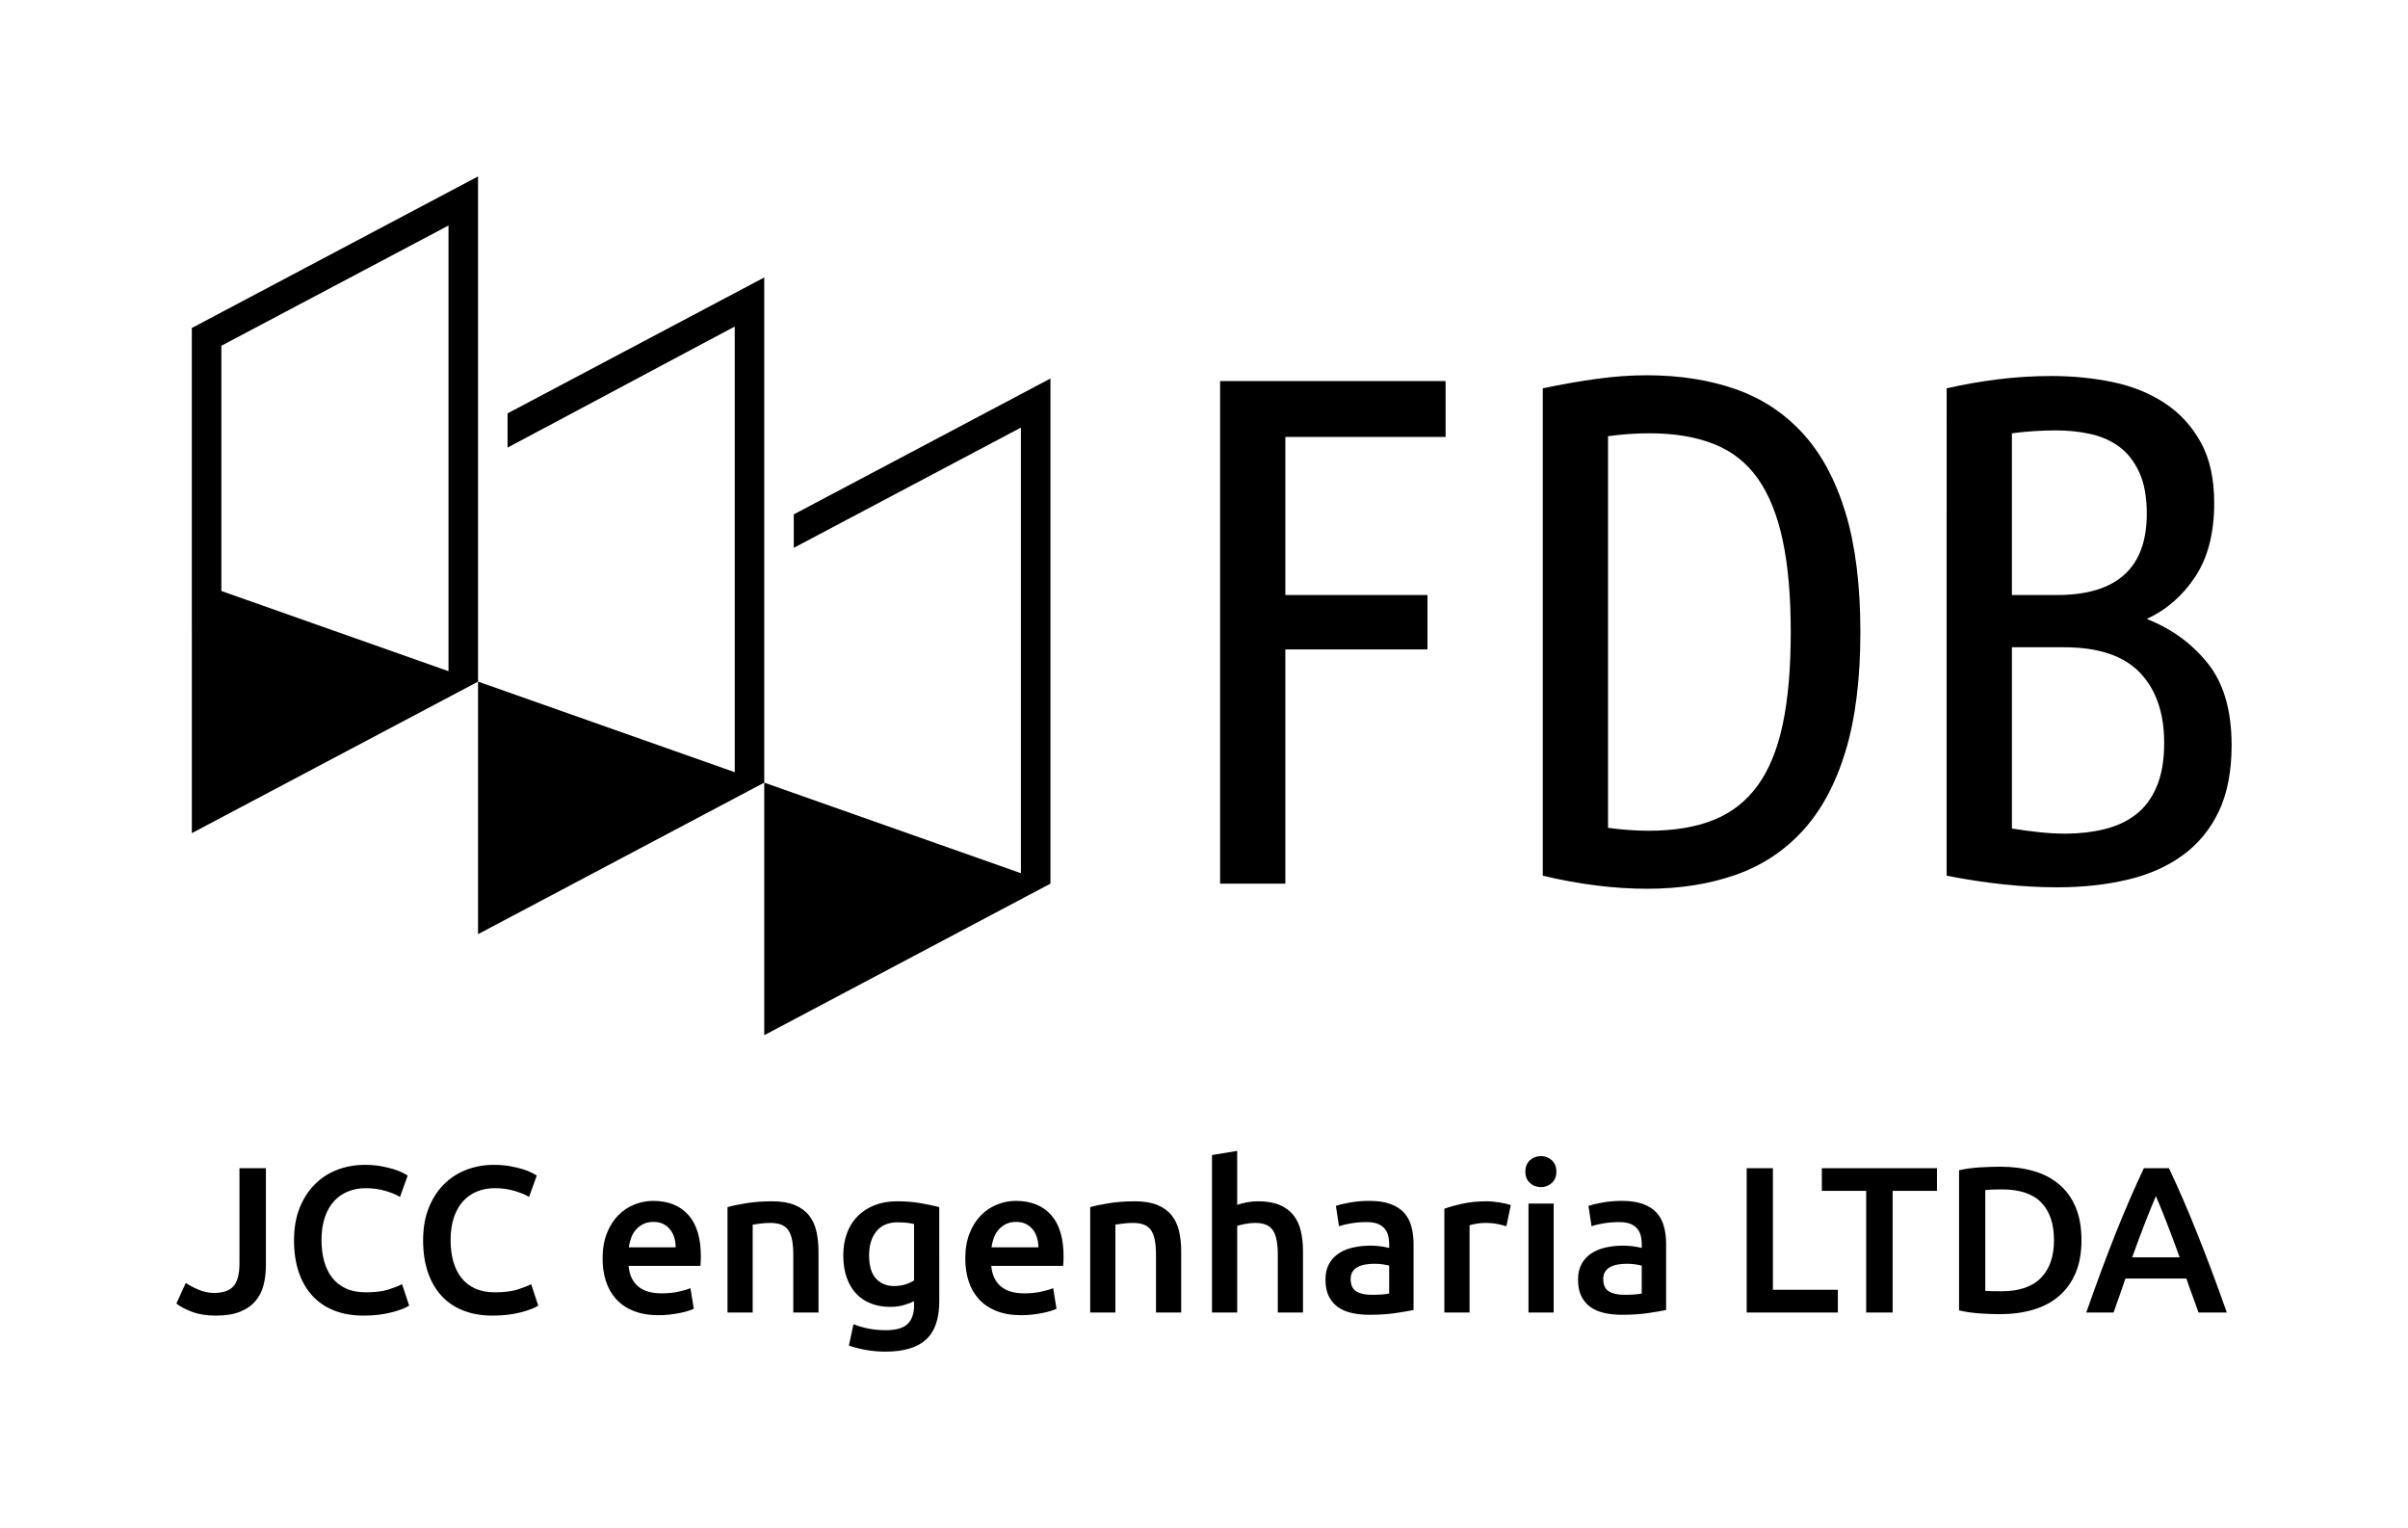 <?xml version="1.0" encoding="utf-8"?>
<!-- Generator: Adobe Illustrator 16.0.0, SVG Export Plug-In . SVG Version: 6.00 Build 0)  -->
<!DOCTYPE svg PUBLIC "-//W3C//DTD SVG 1.1//EN" "http://www.w3.org/Graphics/SVG/1.1/DTD/svg11.dtd">
<svg version="1.1" id="Layer_1" xmlns="http://www.w3.org/2000/svg" xmlns:xlink="http://www.w3.org/1999/xlink" x="0px" y="0px"
	 width="232.189px" height="147.308px" viewBox="0 0 232.189 147.308" enable-background="new 0 0 232.189 147.308"
	 xml:space="preserve">
<g>
	<defs>
		<rect id="SVGID_1_" width="232.189" height="147.308"/>
	</defs>
	<clipPath id="SVGID_2_">
		<use xlink:href="#SVGID_1_"  overflow="visible"/>
	</clipPath>
	<path clip-path="url(#SVGID_2_)" d="M208.926,117.873c0.401,1.031,0.816,2.143,1.245,3.333h-4.578
		c0.428-1.19,0.84-2.296,1.235-3.312c0.394-1.017,0.746-1.88,1.054-2.59
		C208.176,115.986,208.523,116.843,208.926,117.873 M214.719,126.526
		c-0.521-1.486-1.021-2.856-1.496-4.116c-0.475-1.258-0.937-2.448-1.386-3.572
		c-0.448-1.125-0.894-2.195-1.335-3.214c-0.442-1.017-0.897-2.02-1.365-3.011h-2.415
		c-0.468,0.991-0.923,1.994-1.364,3.011c-0.44,1.019-0.886,2.089-1.334,3.214
		c-0.447,1.124-0.905,2.314-1.374,3.572c-0.468,1.26-0.963,2.63-1.483,4.116h2.63
		c0.188-0.535,0.379-1.074,0.574-1.616c0.193-0.542,0.386-1.094,0.572-1.655h5.877
		c0.188,0.562,0.383,1.11,0.584,1.646s0.396,1.077,0.583,1.626H214.719z M200.142,116.377
		c-0.374-0.891-0.906-1.626-1.596-2.208s-1.515-1.011-2.479-1.285
		c-0.964-0.274-2.027-0.412-3.191-0.412c-0.562,0-1.205,0.021-1.928,0.061s-1.405,0.135-2.048,0.281
		v13.511c0.643,0.148,1.318,0.244,2.027,0.291c0.71,0.047,1.345,0.071,1.908,0.071
		c1.177,0,2.251-0.144,3.222-0.432c0.97-0.288,1.8-0.729,2.489-1.325
		c0.689-0.595,1.222-1.338,1.596-2.229c0.375-0.89,0.563-1.937,0.563-3.142
		C200.705,118.328,200.517,117.268,200.142,116.377 M191.429,114.721
		c0.321-0.04,0.857-0.061,1.606-0.061c1.713,0,2.978,0.421,3.795,1.266
		c0.815,0.843,1.224,2.054,1.224,3.633c0,1.553-0.418,2.761-1.254,3.624
		c-0.837,0.864-2.105,1.295-3.805,1.295c-0.415,0-0.743-0.003-0.984-0.01
		c-0.24-0.006-0.435-0.017-0.582-0.03V114.721z M175.669,112.613v2.188h4.276v11.725h2.55v-11.725
		h4.276v-2.188H175.669z M170.951,124.338v-11.726h-2.529v13.913h8.793v-2.188H170.951z M154.509,115.926
		c-0.589,0.106-1.037,0.214-1.345,0.32l0.301,1.968c0.295-0.107,0.676-0.2,1.145-0.281
		c0.469-0.08,0.984-0.12,1.547-0.12c0.413,0,0.759,0.053,1.033,0.16s0.495,0.258,0.662,0.452
		c0.167,0.193,0.284,0.419,0.352,0.673c0.066,0.254,0.101,0.521,0.101,0.803v0.401
		c-0.335-0.08-0.648-0.138-0.944-0.17c-0.294-0.034-0.574-0.052-0.843-0.052
		c-0.576,0-1.128,0.059-1.656,0.172s-0.993,0.301-1.396,0.562c-0.401,0.261-0.719,0.599-0.953,1.014
		c-0.235,0.415-0.352,0.925-0.352,1.526c0,0.629,0.104,1.158,0.312,1.586
		c0.207,0.428,0.495,0.776,0.863,1.044c0.368,0.269,0.812,0.462,1.335,0.582
		c0.521,0.121,1.097,0.181,1.727,0.181c0.95,0,1.804-0.057,2.56-0.171
		c0.756-0.112,1.321-0.211,1.696-0.291v-6.363c0-0.616-0.069-1.182-0.211-1.697
		c-0.141-0.515-0.375-0.953-0.702-1.315c-0.328-0.36-0.767-0.642-1.315-0.843
		s-1.224-0.301-2.027-0.301C155.727,115.765,155.098,115.819,154.509,115.926 M155.132,124.488
		c-0.362-0.221-0.542-0.619-0.542-1.193c0-0.296,0.067-0.539,0.2-0.733
		c0.134-0.194,0.312-0.345,0.532-0.452c0.221-0.106,0.469-0.181,0.742-0.221
		c0.275-0.04,0.546-0.061,0.813-0.061c0.308,0,0.589,0.021,0.844,0.061
		c0.254,0.04,0.448,0.081,0.582,0.121v2.689c-0.388,0.08-0.957,0.121-1.707,0.121
		C155.981,124.82,155.493,124.709,155.132,124.488 M149.631,111.85
		c-0.294-0.267-0.642-0.401-1.044-0.401c-0.415,0-0.771,0.135-1.064,0.401
		c-0.294,0.268-0.441,0.636-0.441,1.104c0,0.455,0.147,0.817,0.441,1.084
		c0.294,0.269,0.649,0.402,1.064,0.402c0.402,0,0.75-0.134,1.044-0.402
		c0.294-0.267,0.442-0.629,0.442-1.084C150.073,112.486,149.925,112.118,149.631,111.85 M149.812,116.026
		h-2.429v10.5h2.429V116.026z M145.676,116.167c-0.12-0.041-0.281-0.084-0.482-0.132
		c-0.2-0.047-0.407-0.087-0.621-0.12c-0.215-0.033-0.43-0.061-0.644-0.08
		c-0.214-0.021-0.401-0.03-0.562-0.03c-0.856,0-1.637,0.077-2.34,0.23
		c-0.701,0.154-1.287,0.318-1.756,0.492v9.998h2.43v-8.412c0.119-0.04,0.331-0.087,0.632-0.141
		c0.301-0.053,0.586-0.08,0.854-0.08c0.469,0,0.879,0.037,1.234,0.111
		c0.354,0.072,0.633,0.144,0.833,0.21L145.676,116.167z M130.157,115.926
		c-0.59,0.106-1.037,0.214-1.346,0.32l0.302,1.968c0.294-0.107,0.676-0.2,1.144-0.281
		c0.469-0.08,0.984-0.12,1.546-0.12c0.415,0,0.76,0.053,1.034,0.16
		c0.273,0.107,0.495,0.258,0.663,0.452c0.167,0.193,0.284,0.419,0.351,0.673
		c0.067,0.254,0.101,0.521,0.101,0.803v0.401c-0.334-0.08-0.649-0.138-0.943-0.17
		c-0.295-0.034-0.576-0.052-0.843-0.052c-0.576,0-1.128,0.059-1.657,0.172s-0.993,0.301-1.395,0.562
		s-0.721,0.599-0.954,1.014c-0.234,0.415-0.352,0.925-0.352,1.526c0,0.629,0.104,1.158,0.312,1.586
		c0.208,0.428,0.495,0.776,0.863,1.044c0.368,0.269,0.813,0.462,1.335,0.582
		c0.522,0.121,1.098,0.181,1.727,0.181c0.95,0,1.804-0.057,2.56-0.171
		c0.756-0.112,1.322-0.211,1.696-0.291v-6.363c0-0.616-0.07-1.182-0.21-1.697
		c-0.141-0.515-0.375-0.953-0.703-1.315c-0.328-0.36-0.766-0.642-1.314-0.843
		c-0.55-0.201-1.226-0.301-2.028-0.301C131.375,115.765,130.746,115.819,130.157,115.926
		 M130.778,124.488c-0.36-0.221-0.542-0.619-0.542-1.193c0-0.296,0.067-0.539,0.201-0.733
		c0.135-0.194,0.312-0.345,0.532-0.452c0.221-0.106,0.468-0.181,0.743-0.221
		c0.273-0.04,0.545-0.061,0.812-0.061c0.309,0,0.59,0.021,0.844,0.061s0.448,0.081,0.582,0.121
		v2.689c-0.389,0.08-0.957,0.121-1.706,0.121C131.629,124.82,131.141,124.709,130.778,124.488
		 M119.296,126.526v-8.352c0.161-0.054,0.408-0.113,0.743-0.181c0.334-0.066,0.662-0.101,0.983-0.101
		c0.414,0,0.763,0.057,1.043,0.171c0.282,0.114,0.507,0.294,0.674,0.542s0.287,0.569,0.36,0.964
		c0.074,0.395,0.111,0.873,0.111,1.436v5.521h2.429v-5.902c0-0.723-0.07-1.379-0.211-1.968
		c-0.14-0.589-0.378-1.094-0.712-1.516c-0.335-0.421-0.78-0.749-1.336-0.983
		c-0.555-0.234-1.254-0.352-2.097-0.352c-0.35,0-0.7,0.034-1.055,0.101
		c-0.354,0.067-0.666,0.147-0.934,0.24v-5.199l-2.429,0.401v15.178H119.296z M105.122,126.526h2.429
		v-8.472c0.161-0.027,0.408-0.061,0.743-0.102c0.335-0.04,0.656-0.06,0.964-0.06
		c0.415,0,0.766,0.057,1.054,0.171c0.288,0.114,0.515,0.294,0.683,0.542
		c0.167,0.248,0.287,0.569,0.361,0.964c0.073,0.395,0.11,0.873,0.11,1.436v5.521h2.43v-5.902
		c0-0.71-0.071-1.361-0.211-1.958c-0.141-0.595-0.382-1.104-0.723-1.525
		c-0.341-0.421-0.8-0.749-1.375-0.983c-0.576-0.234-1.292-0.352-2.148-0.352
		c-0.911,0-1.74,0.06-2.49,0.181c-0.75,0.12-1.359,0.248-1.827,0.381V126.526z M95.606,120.242
		c0.04-0.308,0.113-0.608,0.221-0.902c0.107-0.295,0.257-0.557,0.451-0.783
		c0.194-0.229,0.432-0.412,0.713-0.552c0.281-0.142,0.609-0.211,0.984-0.211
		c0.361,0,0.673,0.062,0.933,0.189c0.261,0.128,0.482,0.302,0.663,0.522s0.318,0.481,0.412,0.782
		c0.093,0.303,0.14,0.62,0.14,0.954H95.606z M93.398,123.504c0.213,0.663,0.542,1.238,0.983,1.727
		c0.442,0.489,1.004,0.87,1.687,1.145c0.682,0.274,1.485,0.411,2.409,0.411
		c0.361,0,0.716-0.02,1.064-0.06c0.348-0.04,0.672-0.091,0.974-0.151
		c0.301-0.06,0.568-0.127,0.803-0.2c0.234-0.073,0.418-0.144,0.552-0.211l-0.321-1.987
		c-0.282,0.121-0.666,0.233-1.155,0.341c-0.489,0.108-1.027,0.161-1.616,0.161
		c-1.004,0-1.77-0.231-2.299-0.693c-0.529-0.461-0.826-1.114-0.893-1.957h6.926
		c0.013-0.134,0.023-0.284,0.03-0.452c0.007-0.167,0.01-0.317,0.01-0.451
		c0-1.779-0.405-3.118-1.214-4.016c-0.81-0.896-1.938-1.345-3.383-1.345
		c-0.616,0-1.218,0.117-1.807,0.351c-0.589,0.235-1.111,0.583-1.566,1.044
		c-0.455,0.462-0.82,1.041-1.094,1.737c-0.275,0.696-0.412,1.506-0.412,2.429
		C93.076,122.116,93.183,122.842,93.398,123.504 M90.567,116.367c-0.496-0.133-1.098-0.261-1.807-0.381
		c-0.71-0.121-1.459-0.181-2.249-0.181c-0.816,0-1.546,0.128-2.188,0.382s-1.188,0.609-1.636,1.064
		c-0.449,0.454-0.79,1.003-1.024,1.646c-0.234,0.642-0.351,1.345-0.351,2.108
		c0,0.816,0.11,1.535,0.331,2.157c0.221,0.623,0.528,1.142,0.923,1.557s0.87,0.729,1.426,0.943
		c0.555,0.215,1.167,0.321,1.837,0.321c0.508,0,0.96-0.06,1.355-0.181
		c0.395-0.12,0.713-0.241,0.954-0.361v0.401c0,0.79-0.208,1.386-0.623,1.787
		s-1.111,0.603-2.088,0.603c-0.616,0-1.188-0.054-1.716-0.161c-0.529-0.106-1.001-0.248-1.416-0.422
		l-0.441,2.068c0.495,0.174,1.047,0.313,1.656,0.422c0.609,0.106,1.235,0.16,1.877,0.16
		c1.753,0,3.055-0.389,3.905-1.164c0.85-0.776,1.275-2.001,1.275-3.674V116.367z M84.504,118.706
		c0.468-0.582,1.144-0.872,2.027-0.872c0.388,0,0.71,0.017,0.964,0.05
		c0.254,0.034,0.468,0.069,0.643,0.11v5.44c-0.215,0.147-0.492,0.275-0.834,0.382
		c-0.341,0.107-0.706,0.16-1.094,0.16c-0.709,0-1.288-0.237-1.736-0.712
		c-0.449-0.476-0.673-1.229-0.673-2.259C83.801,120.055,84.035,119.288,84.504,118.706 M70.149,126.526
		h2.429v-8.472c0.161-0.027,0.409-0.061,0.743-0.102c0.335-0.04,0.656-0.06,0.964-0.06
		c0.415,0,0.766,0.057,1.054,0.171s0.515,0.294,0.683,0.542c0.167,0.248,0.287,0.569,0.361,0.964
		c0.073,0.395,0.11,0.873,0.11,1.436v5.521h2.43v-5.902c0-0.71-0.071-1.361-0.211-1.958
		c-0.141-0.595-0.382-1.104-0.723-1.525c-0.341-0.421-0.8-0.749-1.375-0.983
		c-0.576-0.234-1.292-0.352-2.148-0.352c-0.911,0-1.74,0.06-2.49,0.181
		c-0.75,0.12-1.358,0.248-1.827,0.381V126.526z M60.633,120.242c0.04-0.308,0.114-0.608,0.221-0.902
		c0.107-0.295,0.257-0.557,0.452-0.783c0.193-0.229,0.431-0.412,0.712-0.552
		c0.281-0.142,0.609-0.211,0.984-0.211c0.361,0,0.673,0.062,0.934,0.189
		c0.261,0.128,0.481,0.302,0.662,0.522c0.181,0.221,0.318,0.481,0.412,0.782
		c0.093,0.303,0.14,0.62,0.14,0.954H60.633z M58.425,123.504c0.213,0.663,0.542,1.238,0.983,1.727
		c0.442,0.489,1.004,0.87,1.687,1.145c0.682,0.274,1.485,0.411,2.409,0.411
		c0.361,0,0.716-0.02,1.064-0.06s0.673-0.091,0.974-0.151c0.301-0.06,0.568-0.127,0.803-0.2
		c0.234-0.073,0.418-0.144,0.552-0.211l-0.321-1.987c-0.281,0.121-0.666,0.233-1.155,0.341
		c-0.489,0.108-1.027,0.161-1.616,0.161c-1.004,0-1.77-0.231-2.299-0.693
		c-0.529-0.461-0.826-1.114-0.893-1.957h6.926c0.013-0.134,0.023-0.284,0.03-0.452
		c0.007-0.167,0.01-0.317,0.01-0.451c0-1.779-0.405-3.118-1.214-4.016
		c-0.81-0.896-1.938-1.345-3.383-1.345c-0.616,0-1.218,0.117-1.807,0.351
		c-0.589,0.235-1.111,0.583-1.566,1.044c-0.455,0.462-0.82,1.041-1.094,1.737
		c-0.275,0.696-0.412,1.506-0.412,2.429C58.103,122.116,58.21,122.842,58.425,123.504 M49.01,126.737
		c0.468-0.06,0.89-0.141,1.264-0.241c0.375-0.1,0.7-0.203,0.974-0.311
		c0.274-0.107,0.492-0.214,0.653-0.322l-0.683-2.066c-0.308,0.159-0.743,0.331-1.305,0.512
		c-0.562,0.18-1.292,0.271-2.188,0.271c-0.75,0-1.392-0.124-1.928-0.372
		c-0.535-0.246-0.977-0.595-1.325-1.044c-0.348-0.447-0.605-0.979-0.773-1.596
		c-0.167-0.615-0.251-1.291-0.251-2.028c0-0.828,0.107-1.559,0.322-2.188
		c0.214-0.629,0.512-1.151,0.893-1.566c0.382-0.415,0.833-0.726,1.355-0.933
		c0.522-0.208,1.084-0.312,1.687-0.312c0.695,0,1.341,0.092,1.937,0.271
		c0.595,0.181,1.054,0.372,1.375,0.573l0.743-2.068c-0.094-0.054-0.254-0.141-0.482-0.261
		c-0.227-0.121-0.515-0.234-0.863-0.342c-0.348-0.107-0.756-0.204-1.225-0.291
		c-0.468-0.087-0.99-0.13-1.566-0.13c-0.95,0-1.84,0.159-2.67,0.481
		c-0.83,0.321-1.553,0.793-2.168,1.415c-0.616,0.622-1.101,1.382-1.456,2.279
		c-0.354,0.896-0.532,1.927-0.532,3.091c0,1.165,0.154,2.196,0.462,3.092
		c0.308,0.897,0.749,1.657,1.325,2.279c0.575,0.622,1.278,1.094,2.108,1.415
		c0.83,0.322,1.767,0.481,2.811,0.481C48.039,126.827,48.541,126.797,49.01,126.737 M36.562,126.737
		c0.469-0.06,0.89-0.141,1.265-0.241c0.375-0.1,0.699-0.203,0.974-0.311
		c0.274-0.107,0.492-0.214,0.652-0.322l-0.682-2.066c-0.308,0.159-0.743,0.331-1.305,0.512
		c-0.562,0.18-1.292,0.271-2.189,0.271c-0.749,0-1.392-0.124-1.927-0.372
		c-0.535-0.246-0.977-0.595-1.325-1.044c-0.348-0.447-0.606-0.979-0.773-1.596
		c-0.167-0.615-0.251-1.291-0.251-2.028c0-0.828,0.107-1.559,0.321-2.188s0.512-1.151,0.894-1.566
		c0.381-0.415,0.833-0.726,1.355-0.933c0.522-0.208,1.084-0.312,1.686-0.312
		c0.696,0,1.342,0.092,1.938,0.271c0.595,0.181,1.054,0.372,1.375,0.573l0.743-2.068
		c-0.094-0.054-0.255-0.141-0.482-0.261c-0.228-0.121-0.515-0.234-0.863-0.342
		c-0.349-0.107-0.757-0.204-1.225-0.291c-0.469-0.087-0.991-0.13-1.566-0.13
		c-0.95,0-1.84,0.159-2.67,0.481c-0.83,0.321-1.553,0.793-2.168,1.415
		c-0.616,0.622-1.101,1.382-1.456,2.279c-0.355,0.896-0.532,1.927-0.532,3.091
		c0,1.165,0.154,2.196,0.462,3.092c0.308,0.897,0.749,1.657,1.325,2.279
		c0.575,0.622,1.278,1.094,2.108,1.415c0.83,0.322,1.767,0.481,2.811,0.481
		C35.592,126.827,36.094,126.797,36.562,126.737 M25.641,112.613h-2.55v9.175
		c0,1.044-0.194,1.78-0.582,2.208c-0.388,0.43-1.011,0.644-1.867,0.644
		c-0.509,0-1.007-0.104-1.496-0.312c-0.488-0.208-0.9-0.425-1.234-0.652l-0.904,1.987
		c0.348,0.281,0.846,0.546,1.496,0.793c0.649,0.247,1.415,0.371,2.299,0.371
		c0.95,0,1.736-0.127,2.359-0.381c0.622-0.254,1.117-0.603,1.485-1.044
		c0.368-0.441,0.626-0.957,0.773-1.546s0.221-1.225,0.221-1.907V112.613z"/>
	<path clip-path="url(#SVGID_2_)" d="M187.704,84.419c1.909,0.374,3.751,0.653,5.522,0.839
		s3.472,0.28,5.104,0.28c2.47,0,4.741-0.245,6.816-0.735c2.073-0.489,3.856-1.281,5.35-2.377
		c1.49-1.094,2.644-2.505,3.461-4.229c0.814-1.725,1.223-3.846,1.223-6.362
		c0-3.356-0.769-5.989-2.307-7.901c-1.538-1.911-3.496-3.332-5.873-4.265
		c1.91-0.885,3.472-2.248,4.684-4.09c1.212-1.841,1.818-4.206,1.818-7.097
		c0-2.33-0.432-4.276-1.293-5.838c-0.863-1.561-2.018-2.819-3.461-3.775
		c-1.446-0.955-3.112-1.631-4.999-2.028c-1.889-0.395-3.881-0.594-5.979-0.594
		c-1.678,0-3.368,0.105-5.068,0.314c-1.702,0.21-3.368,0.502-4.999,0.874V84.419z M199.029,62.396
		c3.31,0,5.744,0.816,7.308,2.447c1.561,1.632,2.342,3.892,2.342,6.782
		c0,1.678-0.245,3.088-0.734,4.229c-0.489,1.144-1.166,2.04-2.027,2.692
		c-0.863,0.653-1.877,1.119-3.041,1.397c-1.166,0.28-2.402,0.421-3.706,0.421
		c-0.839,0-1.69-0.047-2.552-0.141c-0.863-0.093-1.737-0.21-2.622-0.35v-17.479H199.029z
		 M193.996,41.77c0.698-0.093,1.408-0.162,2.133-0.209c0.722-0.046,1.433-0.07,2.132-0.07
		c1.165,0,2.271,0.117,3.321,0.349c1.049,0.234,1.969,0.641,2.762,1.224
		c0.792,0.583,1.433,1.398,1.923,2.447c0.489,1.049,0.734,2.389,0.734,4.02
		c0,5.221-2.892,7.831-8.67,7.831h-4.335V41.77z M171.902,69.806
		c-0.513,2.424-1.317,4.394-2.412,5.908c-1.096,1.515-2.506,2.622-4.229,3.321
		c-1.725,0.698-3.823,1.049-6.293,1.049c-0.606,0-1.235-0.023-1.887-0.07
		c-0.654-0.046-1.329-0.116-2.028-0.21V42.049c0.699-0.093,1.374-0.163,2.028-0.21
		c0.651-0.046,1.304-0.07,1.957-0.07c2.423,0,4.51,0.35,6.258,1.049
		c1.748,0.699,3.157,1.818,4.229,3.356s1.864,3.52,2.377,5.943
		c0.513,2.424,0.77,5.361,0.77,8.81C172.672,64.423,172.415,67.383,171.902,69.806 M177.951,49.425
		c-0.956-3.146-2.331-5.698-4.125-7.656c-1.796-1.957-3.964-3.379-6.504-4.265
		c-2.541-0.885-5.395-1.328-8.563-1.328c-1.539,0-3.147,0.117-4.825,0.349
		c-1.678,0.234-3.403,0.537-5.174,0.909v46.985c3.542,0.839,6.897,1.258,10.068,1.258
		c3.123,0,5.953-0.443,8.494-1.328c2.54-0.885,4.708-2.307,6.504-4.265
		c1.794-1.958,3.169-4.51,4.125-7.656c0.954-3.146,1.433-6.98,1.433-11.501
		S178.905,52.572,177.951,49.425 M123.939,85.188V62.605h13.704v-5.244h-13.704V42.119h15.452v-5.384
		h-21.745v48.453H123.939z"/>
</g>
<path d="M43.246,21.739v42.964l-21.9-7.73V33.332L43.246,21.739z M46.096,65.709l-0.007-0.002h0.005
	V17.008L18.498,31.618v29.185h0.001v19.512L46.096,65.709z"/>
<polygon points="48.941,39.849 48.941,43.151 70.844,31.478 70.844,74.439 46.094,65.706 46.094,90.055 
	73.691,75.445 73.691,26.747 "/>
<polygon points="76.539,49.588 76.539,52.812 98.439,41.22 98.439,84.178 73.691,75.446 73.691,99.794 
	101.285,85.185 101.288,85.185 101.288,36.488 "/>
</svg>
